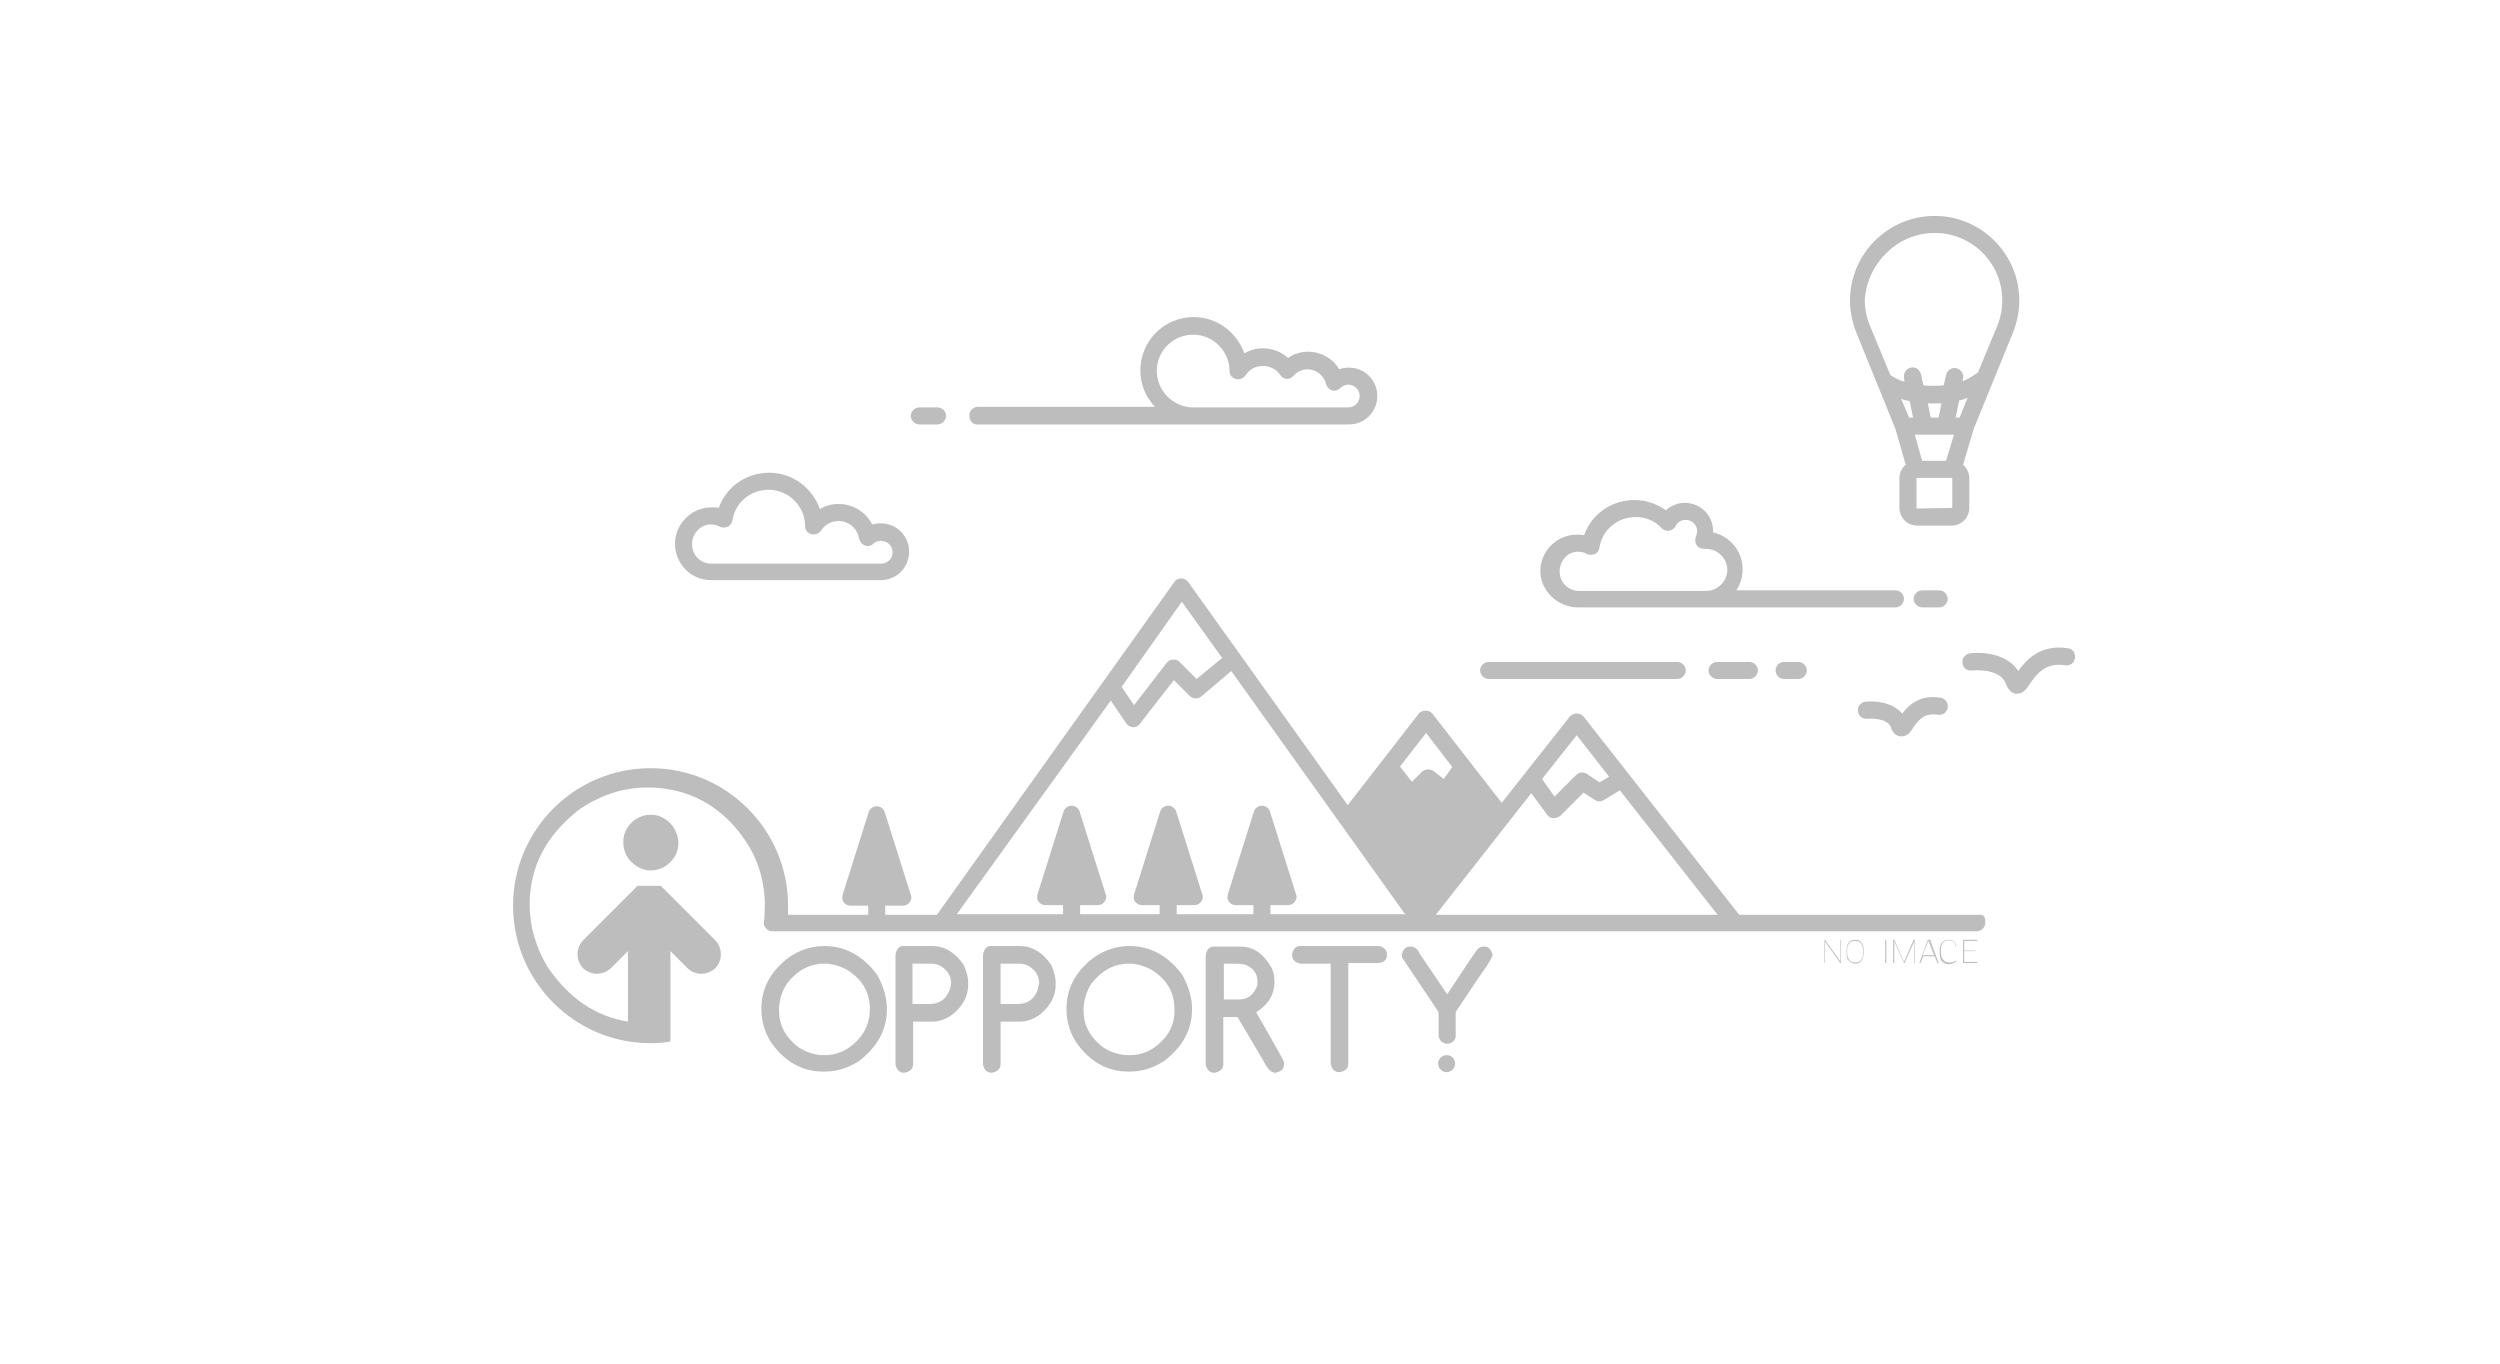 <?xml version="1.0" encoding="utf-8"?>
<!-- Generator: Adobe Illustrator 22.0.0, SVG Export Plug-In . SVG Version: 6.00 Build 0)  -->
<svg version="1.1" id="Layer_1" xmlns="http://www.w3.org/2000/svg" xmlns:xlink="http://www.w3.org/1999/xlink" x="0px" y="0px"
	 viewBox="0 0 440 240" style="enable-background:new 0 0 440 240;" xml:space="preserve">
<style type="text/css">
	.st0{fill-rule:evenodd;clip-rule:evenodd;fill:#FFFFFF;}
	.st1{fill:#BDBDBD;}
</style>
<g>
	<rect class="st0" width="440" height="240"/>
	<g>
		<path class="st1" d="M348.5,161h-42.4l-27.4-34.9c-0.6-0.7-1.8-0.7-2.4,0l-12,15.2l-12.2-15.7c-0.6-0.7-1.8-0.7-2.4,0l-12.5,16.1
			l-28.1-39.3c-0.6-0.8-1.9-0.8-2.4,0L164.9,161h-9.1v-1.6h3.1c0.5,0,0.9-0.2,1.2-0.6c0.3-0.4,0.4-0.9,0.2-1.3l-4.6-14.6
			c-0.2-0.6-0.8-1-1.4-1s-1.2,0.4-1.4,1l-4.6,14.6c-0.1,0.5-0.1,1,0.2,1.3c0.3,0.4,0.7,0.6,1.2,0.6h3.1v1.6h-14.1c0-0.5,0-1,0-1.6
			c0-13.3-10.8-24.2-24.2-24.2c-13.3,0-24.2,10.8-24.2,24.2c0,13.3,10.8,24.2,24.2,24.2c1.2,0,2.4-0.1,3.5-0.3v-15.9l3,3
			c1.3,1.3,3.5,1.3,4.9,0c1.3-1.4,1.3-3.5,0-4.9l-8.9-8.9c0,0,0,0,0,0c0,0-0.1-0.1-0.1-0.1c0,0,0,0-0.1-0.1c0,0,0,0-0.1-0.1
			c0,0-0.1,0-0.1-0.1c0,0,0,0,0,0c0,0-0.1,0-0.1-0.1c0,0,0,0,0,0c0,0-0.1,0-0.1-0.1c0,0,0,0,0,0c0,0-0.1,0-0.1-0.1c0,0,0,0-0.1,0
			c0,0-0.1,0-0.1,0c0,0,0,0-0.1,0c0,0-0.1,0-0.1,0c0,0,0,0-0.1,0c0,0-0.1,0-0.1,0c0,0-0.1,0-0.1,0c0,0,0,0-0.1,0c0,0-0.1,0-0.1,0
			c0,0,0,0-0.1,0c0,0-0.1,0-0.1,0c0,0,0,0-0.1,0c0,0-0.1,0-0.1,0c0,0,0,0-0.1,0c0,0-0.1,0-0.1,0c0,0-0.1,0-0.1,0c0,0,0,0,0,0
			c0,0-0.1,0-0.1,0c0,0-0.1,0-0.1,0c0,0,0,0-0.1,0c-0.1,0-0.2,0-0.3,0c0,0,0,0-0.1,0c0,0-0.1,0-0.1,0c0,0-0.1,0-0.1,0c0,0,0,0-0.1,0
			c0,0-0.1,0-0.1,0c0,0,0,0-0.1,0c0,0-0.1,0-0.1,0c0,0,0,0-0.1,0c0,0-0.1,0-0.1,0c0,0,0,0-0.1,0c0,0-0.1,0-0.1,0c0,0,0,0-0.1,0
			c0,0-0.1,0-0.1,0c0,0-0.1,0-0.1,0c0,0,0,0-0.1,0c0,0-0.1,0-0.1,0c0,0,0,0-0.1,0c0,0-0.1,0-0.1,0c0,0,0,0-0.1,0c0,0-0.1,0-0.1,0.1
			c0,0,0,0,0,0c0,0-0.1,0-0.1,0.1c0,0,0,0,0,0c0,0-0.1,0-0.1,0.1c0,0,0,0,0,0c0,0-0.1,0-0.1,0.1c0,0,0,0-0.1,0.1c0,0,0,0-0.1,0.1
			c0,0-0.1,0.1-0.1,0.1c0,0,0,0,0,0l-8.9,8.9c-1.3,1.4-1.3,3.5,0,4.9c1.4,1.3,3.5,1.3,4.9,0l3-3l0,12.3c0,0,0,0.1,0,0.1
			c-5.7-0.9-10.4-4.1-14.2-9.7c-2-3.4-3.1-7-3.1-10.9c0-6.6,2.9-12.2,8.7-16.7c3.8-2.6,7.8-3.9,12-3.9c7,0,13.1,3,17.5,9.7
			c2.3,3.6,3.2,7.4,3.2,11.1c0,0.8-0.1,1.6-0.1,2.4c-0.1,0.2-0.1,0.4-0.1,0.6c0,0.8,0.7,1.5,1.5,1.5h212c0.8,0,1.5-0.7,1.5-1.5
			S349.3,161,348.5,161z M269.5,139.6l2.8,3.8c0.3,0.4,0.7,0.6,1.1,0.6c0,0,0.1,0,0.1,0c0.4,0,0.8-0.2,1.1-0.4l4.1-4.1l2,1.3
			c0.5,0.3,1.1,0.3,1.6,0l2.8-1.7l17.2,21.9h-49.6L269.5,139.6z M277.5,129.4l5.7,7.3l-1.7,1l-2.2-1.5c-0.6-0.4-1.4-0.3-1.9,0.2
			l-3.8,3.8l-2.2-3.1L277.5,129.4z M251,129l4.6,6l-1.5,2.1l-1.8-1.4c-0.6-0.4-1.4-0.4-2,0.1l-1.8,1.8l-2.1-2.7L251,129z M208,105.9
			l7.1,9.9l-4.5,3.7l-3-3c-0.3-0.3-0.7-0.5-1.2-0.4c-0.4,0-0.8,0.2-1.1,0.6l-5.7,7.4l-2.2-3.2L208,105.9z M195.5,123.3l2.7,4
			c0.3,0.4,0.7,0.6,1.2,0.7c0,0,0,0,0,0c0.5,0,0.9-0.2,1.2-0.6l6-7.7l2.8,2.8c0.5,0.5,1.4,0.6,2,0.1l5.3-4.5l30.6,42.8h-23.7v-1.6
			h3.1c0.5,0,0.9-0.2,1.2-0.6c0.3-0.4,0.4-0.9,0.2-1.3l-4.6-14.6c-0.2-0.6-0.8-1-1.4-1s-1.2,0.4-1.4,1l-4.6,14.6
			c-0.1,0.5-0.1,1,0.2,1.3c0.3,0.4,0.7,0.6,1.2,0.6h3.1v1.6h-13.5v-1.6h3.1c0.5,0,0.9-0.2,1.2-0.6c0.3-0.4,0.4-0.9,0.2-1.3
			l-4.6-14.6c-0.2-0.6-0.8-1-1.4-1s-1.2,0.4-1.4,1l-4.6,14.6c-0.1,0.5-0.1,1,0.2,1.3c0.3,0.4,0.7,0.6,1.2,0.6h3.1v1.6h-14v-1.6h3.1
			c0.5,0,0.9-0.2,1.2-0.6c0.3-0.4,0.4-0.9,0.2-1.3l-4.6-14.6c-0.2-0.6-0.8-1-1.4-1s-1.2,0.4-1.4,1l-4.6,14.6c-0.1,0.5-0.1,1,0.2,1.3
			c0.3,0.4,0.7,0.6,1.2,0.6h3.1v1.6h-18.7L195.5,123.3z"/>
		<path class="st1" d="M341.3,106.9c0.8,0,1.5-0.7,1.5-1.5s-0.7-1.5-1.5-1.5h-3c-0.8,0-1.5,0.7-1.5,1.5s0.7,1.5,1.5,1.5H341.3z"/>
		<path class="st1" d="M262,119.5h33.2c0.8,0,1.5-0.7,1.5-1.5s-0.7-1.5-1.5-1.5H262c-0.8,0-1.5,0.7-1.5,1.5S261.2,119.5,262,119.5z"
			/>
		<path class="st1" d="M302.2,116.5c-0.8,0-1.5,0.7-1.5,1.5s0.7,1.5,1.5,1.5h5.7c0.8,0,1.5-0.7,1.5-1.5s-0.7-1.5-1.5-1.5H302.2z"/>
		<path class="st1" d="M314,116.5c-0.8,0-1.5,0.7-1.5,1.5s0.7,1.5,1.5,1.5h2.5c0.8,0,1.5-0.7,1.5-1.5s-0.7-1.5-1.5-1.5H314z"/>
		<path class="st1" d="M171.9,74.7H210h5.1h22.3c2.8,0,5-2.2,5-5s-2.2-5-5-5c-0.6,0-1.2,0.1-1.7,0.3c-1.1-1.9-3.2-3.1-5.5-3.1
			c-1.3,0-2.5,0.4-3.5,1.1c-1.2-1.1-2.8-1.7-4.4-1.7c-1.2,0-2.3,0.3-3.3,0.9c-1.3-3.7-4.8-6.4-8.9-6.4c-5.2,0-9.4,4.2-9.4,9.4
			c0,2.5,1,4.8,2.6,6.4h-31.2c-0.8,0-1.5,0.7-1.5,1.5S171.1,74.7,171.9,74.7z M203.6,65.3c0-3.6,2.9-6.4,6.4-6.4
			c3.5,0,6.4,2.9,6.4,6.4c0,0.7,0.4,1.2,1.1,1.4c0.6,0.2,1.3-0.1,1.7-0.6c0.7-1.1,1.8-1.7,3.1-1.7c1.2,0,2.4,0.6,3,1.6
			c0.3,0.4,0.7,0.6,1.1,0.7c0.5,0,0.9-0.2,1.2-0.5c0.7-0.8,1.6-1.2,2.5-1.2c1.6,0,2.9,1.1,3.3,2.6c0.1,0.5,0.5,0.9,1,1.1
			c0.5,0.2,1.1,0,1.5-0.4c0.4-0.4,0.9-0.6,1.4-0.6c1.1,0,2,0.9,2,2s-0.9,2-2,2h-22.3H210C206.5,71.7,203.6,68.8,203.6,65.3z"/>
		<path class="st1" d="M161.8,74.7h3.2c0.8,0,1.5-0.7,1.5-1.5s-0.7-1.5-1.5-1.5h-3.2c-0.8,0-1.5,0.7-1.5,1.5S161,74.7,161.8,74.7z"
			/>
		<path class="st1" d="M125.1,102.1H155c2.8,0,5-2.2,5-5c0-2.8-2.2-5-5-5c-0.5,0-1,0.1-1.5,0.2c-1.1-2.2-3.4-3.6-5.9-3.6
			c-1.2,0-2.3,0.3-3.3,0.9c-1.3-3.7-4.8-6.4-8.9-6.4c-4.1,0-7.6,2.5-8.9,6.2c-0.4-0.1-0.8-0.1-1.3-0.1c-3.5,0-6.4,2.9-6.4,6.4
			S121.6,102.1,125.1,102.1z M125.1,92.3c0.5,0,1.1,0.1,1.6,0.4c0.4,0.2,0.9,0.2,1.4,0c0.4-0.2,0.7-0.6,0.8-1.1
			c0.5-3.2,3.2-5.4,6.4-5.4c3.5,0,6.4,2.9,6.4,6.4c0,0.7,0.4,1.2,1.1,1.4c0.6,0.2,1.3-0.1,1.7-0.6c0.7-1.1,1.8-1.7,3.1-1.7
			c1.8,0,3.3,1.3,3.6,3.1c0.1,0.5,0.5,1,1,1.2c0.5,0.2,1.1,0.1,1.5-0.3c0.4-0.4,0.9-0.5,1.4-0.5c1.1,0,2,0.9,2,2c0,1.1-0.9,2-2,2
			h-29.9c-1.9,0-3.4-1.5-3.4-3.4S123.3,92.3,125.1,92.3z"/>
		<path class="st1" d="M277.7,106.9h22.4c0.1,0,0.2,0,0.2,0c0,0,0.1,0,0.1,0h33.2c0.8,0,1.5-0.7,1.5-1.5s-0.7-1.5-1.5-1.5h-28
			c0.7-1.1,1.1-2.3,1.1-3.7c0-3.2-2.2-5.8-5.2-6.5c0-0.1,0-0.1,0-0.2c0-2.8-2.2-5-5-5c-1.2,0-2.4,0.5-3.3,1.3
			c-1.6-1.1-3.5-1.8-5.5-1.8c-4.1,0-7.6,2.5-8.9,6.2c-0.4-0.1-0.8-0.1-1.3-0.1c-3.5,0-6.4,2.9-6.4,6.4S274.2,106.9,277.7,106.9z
			 M277.7,97.1c0.5,0,1.1,0.1,1.6,0.4c0.4,0.2,0.9,0.2,1.4,0s0.7-0.6,0.8-1.1c0.5-3.2,3.2-5.4,6.4-5.4c1.8,0,3.4,0.7,4.6,2
			c0.3,0.3,0.8,0.5,1.3,0.4c0.5-0.1,0.9-0.4,1.1-0.8c0.3-0.7,1-1.1,1.8-1.1c1.1,0,2,0.9,2,2c0,0.3-0.1,0.6-0.2,0.9
			c-0.2,0.5-0.2,1.1,0.1,1.5c0.3,0.5,0.8,0.7,1.4,0.7c0.1,0,0.2,0,0.3,0c2,0,3.7,1.7,3.7,3.7c0,2-1.7,3.7-3.7,3.7h-22.4
			c-1.9,0-3.4-1.5-3.4-3.4S275.9,97.1,277.7,97.1z"/>
		<polygon class="st1" points="323.9,169.2 323.9,169.2 321.2,165.4 321.1,165.4 321.1,169.5 321.2,169.5 321.2,165.7 321.2,165.7 
			323.9,169.5 324,169.5 324,165.4 323.9,165.4 		"/>
		<path class="st1" d="M326.5,165.4c-0.5,0-0.9,0.2-1.1,0.5c-0.3,0.3-0.4,0.8-0.4,1.3v0.6c0,0.6,0.1,1,0.4,1.3
			c0.3,0.3,0.7,0.5,1.1,0.5c0.5,0,0.9-0.2,1.1-0.5s0.4-0.8,0.4-1.3v-0.6c0-0.5-0.1-1-0.4-1.3C327.3,165.5,327,165.4,326.5,165.4z
			 M327.9,167.8c0,0.5-0.1,0.9-0.4,1.2c-0.2,0.3-0.6,0.4-1,0.4s-0.8-0.1-1-0.4c-0.2-0.3-0.4-0.7-0.4-1.2v-0.6c0-0.5,0.1-0.9,0.4-1.2
			c0.2-0.3,0.6-0.4,1-0.4c0.4,0,0.8,0.1,1,0.4c0.2,0.3,0.4,0.7,0.4,1.2V167.8z"/>
		<rect x="331.8" y="165.4" class="st1" width="0.2" height="4.1"/>
		<polygon class="st1" points="335.1,169.3 335.1,169.3 333.4,165.4 333.2,165.4 333.2,169.5 333.4,169.5 333.4,165.7 333.4,165.7 
			335.1,169.5 335.2,169.5 336.9,165.7 336.9,165.7 336.9,169.5 337,169.5 337,165.4 336.8,165.4 		"/>
		<path class="st1" d="M339.3,165.4l-1.5,4.1h0.2l0.5-1.2h2l0.5,1.2h0.2l-1.5-4.1H339.3z M338.4,168.1l0.9-2.3l0.1-0.2h0l0.1,0.2
			l0.9,2.3H338.4z"/>
		<path class="st1" d="M343.1,167.8h1.2v1.2c-0.1,0.1-0.2,0.2-0.5,0.3c-0.2,0.1-0.5,0.1-0.8,0.1c-0.4,0-0.8-0.2-1-0.5
			c-0.3-0.3-0.4-0.7-0.4-1.2v-0.7c0-0.5,0.1-0.8,0.4-1.1c0.3-0.3,0.6-0.4,1-0.4c0.4,0,0.7,0.1,0.9,0.3s0.3,0.5,0.3,0.8h0.1l0,0
			c0-0.4-0.1-0.6-0.4-0.9s-0.6-0.3-1-0.3c-0.5,0-0.8,0.2-1.1,0.5c-0.3,0.3-0.4,0.7-0.4,1.3v0.7c0,0.5,0.1,1,0.4,1.3s0.7,0.5,1.1,0.5
			c0.4,0,0.7-0.1,0.9-0.2s0.4-0.2,0.5-0.3v-1.4h-1.4V167.8z"/>
		<polygon class="st1" points="345.5,169.5 348,169.5 348,169.3 345.7,169.3 345.7,167.4 347.7,167.4 347.7,167.3 345.7,167.3 
			345.7,165.6 348,165.6 348,165.4 345.5,165.4 		"/>
		<path class="st1" d="M254.6,185.7c-0.8,0-1.5,0.7-1.5,1.5s0.7,1.5,1.5,1.5s1.5-0.7,1.5-1.5S255.5,185.7,254.6,185.7z"/>
		<path class="st1" d="M145.1,166.5c-2.3,0-4.4,0.7-6.4,2.1c-3.1,2.4-4.7,5.4-4.7,8.9c0,2.1,0.5,4,1.6,5.8c2.4,3.5,5.5,5.3,9.3,5.3
			h0.2c2.1,0,4.1-0.6,6-1.8c3.3-2.5,5-5.5,5-9.2c0-2-0.6-4-1.7-6C152,168.3,148.8,166.5,145.1,166.5z M151.6,182.3
			c-1.7,2.2-3.9,3.4-6.4,3.4H145c-1.6,0-3.1-0.5-4.5-1.4c-2.3-1.8-3.4-3.9-3.4-6.5c0-1.7,0.5-3.3,1.4-4.7c1.8-2.3,4-3.5,6.6-3.5
			c1.4,0,2.7,0.4,4,1.1c2.7,1.7,4,4,4,6.9C153.1,179.3,152.6,180.9,151.6,182.3z"/>
		<path class="st1" d="M164.1,166.5h-5.1c-0.8,0-1.3,0.6-1.4,1.7v19.1c0.2,1,0.7,1.5,1.5,1.5h0.1c1-0.2,1.5-0.7,1.5-1.5v-7.5h3.4
			c1.2,0,2.4-0.4,3.6-1.3c1.8-1.5,2.7-3.2,2.7-5.2v-0.4c0-0.9-0.3-2-0.8-3.1C168.1,167.6,166.2,166.5,164.1,166.5z M167.1,174.3
			c-0.6,1.6-1.8,2.4-3.5,2.4h-3v-7.1h3.2c0.5,0,0.9,0.1,1.3,0.2c1.5,0.7,2.3,1.8,2.3,3.3C167.3,173.5,167.3,173.9,167.1,174.3z"/>
		<path class="st1" d="M179.5,166.5h-5.1c-0.8,0-1.3,0.6-1.4,1.7v19.1c0.2,1,0.7,1.5,1.5,1.5h0.1c1-0.2,1.5-0.7,1.5-1.5v-7.5h3.4
			c1.2,0,2.4-0.4,3.6-1.3c1.8-1.5,2.7-3.2,2.7-5.2v-0.4c0-0.9-0.3-2-0.8-3.1C183.5,167.6,181.6,166.5,179.5,166.5z M182.6,174.3
			c-0.6,1.6-1.8,2.4-3.5,2.4h-3v-7.1h3.2c0.5,0,0.9,0.1,1.3,0.2c1.5,0.7,2.3,1.8,2.3,3.3C182.7,173.5,182.7,173.9,182.6,174.3z"/>
		<path class="st1" d="M198.8,166.5c-2.3,0-4.4,0.7-6.4,2.1c-3.1,2.4-4.7,5.4-4.7,8.9c0,2.1,0.5,4,1.6,5.8c2.4,3.5,5.5,5.3,9.3,5.3
			h0.2c2.1,0,4.1-0.6,6-1.8c3.3-2.5,5-5.5,5-9.2c0-2-0.6-4-1.7-6C205.7,168.3,202.5,166.5,198.8,166.5z M205.3,182.3
			c-1.7,2.2-3.9,3.4-6.4,3.4h-0.3c-1.6,0-3.1-0.5-4.5-1.4c-2.3-1.8-3.4-3.9-3.4-6.5c0-1.7,0.5-3.3,1.4-4.7c1.8-2.3,4-3.5,6.6-3.5
			c1.4,0,2.7,0.4,4,1.1c2.7,1.7,4,4,4,6.9C206.8,179.3,206.3,180.9,205.3,182.3z"/>
		<path class="st1" d="M221.2,178.1c2.1-1.4,3.1-3.1,3.1-5.2v-0.2c0-1-0.2-1.9-0.7-2.7c-1.4-2.3-3.1-3.4-5.3-3.4h-4.7
			c-0.8,0-1.3,0.6-1.4,1.7v19c0.2,1,0.7,1.5,1.5,1.5h0.1c1-0.2,1.5-0.7,1.5-1.5v-8.3h2.5l4.5,7.6c0.7,1.4,1.4,2.2,2.1,2.2h0.1
			c1-0.2,1.5-0.7,1.5-1.5V187c0-0.2-1.6-3.1-4.9-8.8L221.2,178.1z M218.1,175.9h-2.7v-6.3h1.9c0.9,0,1.5,0.1,1.9,0.2
			c1.4,0.6,2.1,1.6,2.1,2.8v0.4l0,0.4C220.7,175,219.7,175.9,218.1,175.9z"/>
		<path class="st1" d="M242.7,166.5h-13.9c-0.7,0-1.2,0.5-1.4,1.5c0,0.9,0.5,1.4,1.5,1.6h5.3v17.6c0.2,1,0.7,1.5,1.5,1.5h0.1
			c1-0.2,1.5-0.7,1.5-1.5v-17.7h5.2c1.1-0.1,1.6-0.6,1.6-1.4V168C244.1,167.2,243.6,166.7,242.7,166.5z"/>
		<path class="st1" d="M261.3,166.6h-0.3c-0.2,0-0.5,0.1-0.8,0.3c-0.2,0.1-2,2.8-5.5,8.1l-4.8-7.1c-0.4-0.9-0.9-1.3-1.6-1.3h-0.2
			c-0.7,0-1.2,0.5-1.4,1.5l0.1,0.5l4.1,6.1c1.5,2.3,2.3,3.4,2.3,3.5v4c0,0,0,0,0,0c0,0,0,0,0,0c0,0,0,0,0,0c0,0,0,0.1,0,0.1
			c0.1,0.8,0.7,1.4,1.5,1.4c0.7,0,1.4-0.5,1.5-1.2c0-0.1,0-0.2,0-0.3v-4.1l4.5-6.7c1.3-1.8,2-3,2-3.4
			C262.4,167,261.9,166.6,261.3,166.6z"/>
		<path class="st1" d="M117.4,144.4c-0.9-0.7-1.8-1-2.9-1c-1,0-1.9,0.3-2.8,0.9c-1.4,1.1-2,2.4-2,3.9c0,0.9,0.2,1.8,0.7,2.6
			c0.4,0.6,0.8,1,1.3,1.4c0.8,0.6,1.8,1,2.8,1h0.1c0.9,0,1.8-0.3,2.6-0.8c1.5-1.1,2.2-2.4,2.2-4.1c0-0.9-0.3-1.7-0.8-2.6
			C118.3,145.2,117.9,144.8,117.4,144.4z"/>
		<path class="st1" d="M333.6,75.5l1.8,6.3c-0.7,0.6-1.1,1.4-1.1,2.4v5.2c0,1.7,1.4,3.1,3.1,3.1h6.1c1.7,0,3.1-1.4,3.1-3.1v-5.2
			c0-0.9-0.4-1.8-1.1-2.4l1.9-6.4l6.9-16.9c0.7-1.8,1.1-3.7,1.1-5.6c0-8.2-6.7-14.9-14.9-14.9s-14.9,6.7-14.9,14.9
			c0,1.9,0.4,3.8,1.1,5.6L333.6,75.5z M338.3,81.1l-1.3-4.6h6.9l-1.4,4.6H338.3z M344.9,73.5h-0.7l0.6-3c0.5-0.1,1.1-0.3,1.5-0.5
			L344.9,73.5z M341.2,73.5h-1.4l-0.5-2.5c0.3,0,0.6,0,1,0c0.5,0,0.9,0,1.4,0L341.2,73.5z M336.7,73.5H336l-1.4-3.3
			c0.5,0.2,1,0.3,1.5,0.4L336.7,73.5z M343.6,89.4C343.6,89.4,343.5,89.5,343.6,89.4l-6.2,0.1c-0.1,0-0.1,0-0.1-0.1v-5.2
			c0-0.1,0-0.1,0.1-0.1h6.1c0.1,0,0.1,0,0.1,0.1V89.4z M340.5,41c6.6,0,11.9,5.3,11.9,11.9c0,1.5-0.3,3.1-0.9,4.5l-3.4,8.2
			c-0.1,0-0.1,0.1-0.2,0.1c-0.7,0.5-1.5,1-2.5,1.4l0.1-0.5c0.2-0.8-0.4-1.6-1.2-1.8c-0.8-0.2-1.6,0.4-1.8,1.2l-0.4,1.8
			c-0.6,0.1-1.3,0.1-2,0.1c-0.5,0-1,0-1.6-0.1l-0.4-1.9c-0.2-0.8-0.9-1.4-1.8-1.2c-0.8,0.2-1.3,0.9-1.2,1.8l0.1,0.7
			c-1-0.3-1.8-0.7-2.5-1.2l-3.6-8.7c-0.6-1.4-0.9-3-0.9-4.5C328.6,46.4,333.9,41,340.5,41z"/>
		<path class="st1" d="M364,114.1c-5-0.8-7.5,2.2-8.8,4c-2.4-3.8-8.2-3.2-8.5-3.1c-0.8,0.1-1.4,0.8-1.3,1.7s0.8,1.4,1.7,1.3
			c0,0,4.9-0.5,5.9,2.3c0.2,0.4,0.6,1.6,1.8,1.8c0.1,0,0.2,0,0.2,0c1.1,0,1.7-0.9,2.3-1.8c1.1-1.6,2.7-3.8,6.2-3.2
			c0.8,0.1,1.6-0.4,1.7-1.3S364.8,114.2,364,114.1z"/>
		<path class="st1" d="M334.8,125.6c-1.7-2-4.7-2.3-6.5-2.1c-0.8,0.1-1.4,0.8-1.3,1.7c0.1,0.8,0.8,1.4,1.7,1.3c0,0,3.4-0.3,4.1,1.5
			c0.1,0.4,0.5,1.5,1.7,1.6c0.1,0,0.2,0,0.2,0c1,0,1.6-0.8,2-1.5c1-1.5,2.1-2.7,4.4-2.3c0.8,0.1,1.6-0.4,1.7-1.3
			c0.1-0.8-0.4-1.6-1.3-1.7C337.9,122.2,335.9,124.1,334.8,125.6z"/>
	</g>
</g>
</svg>
